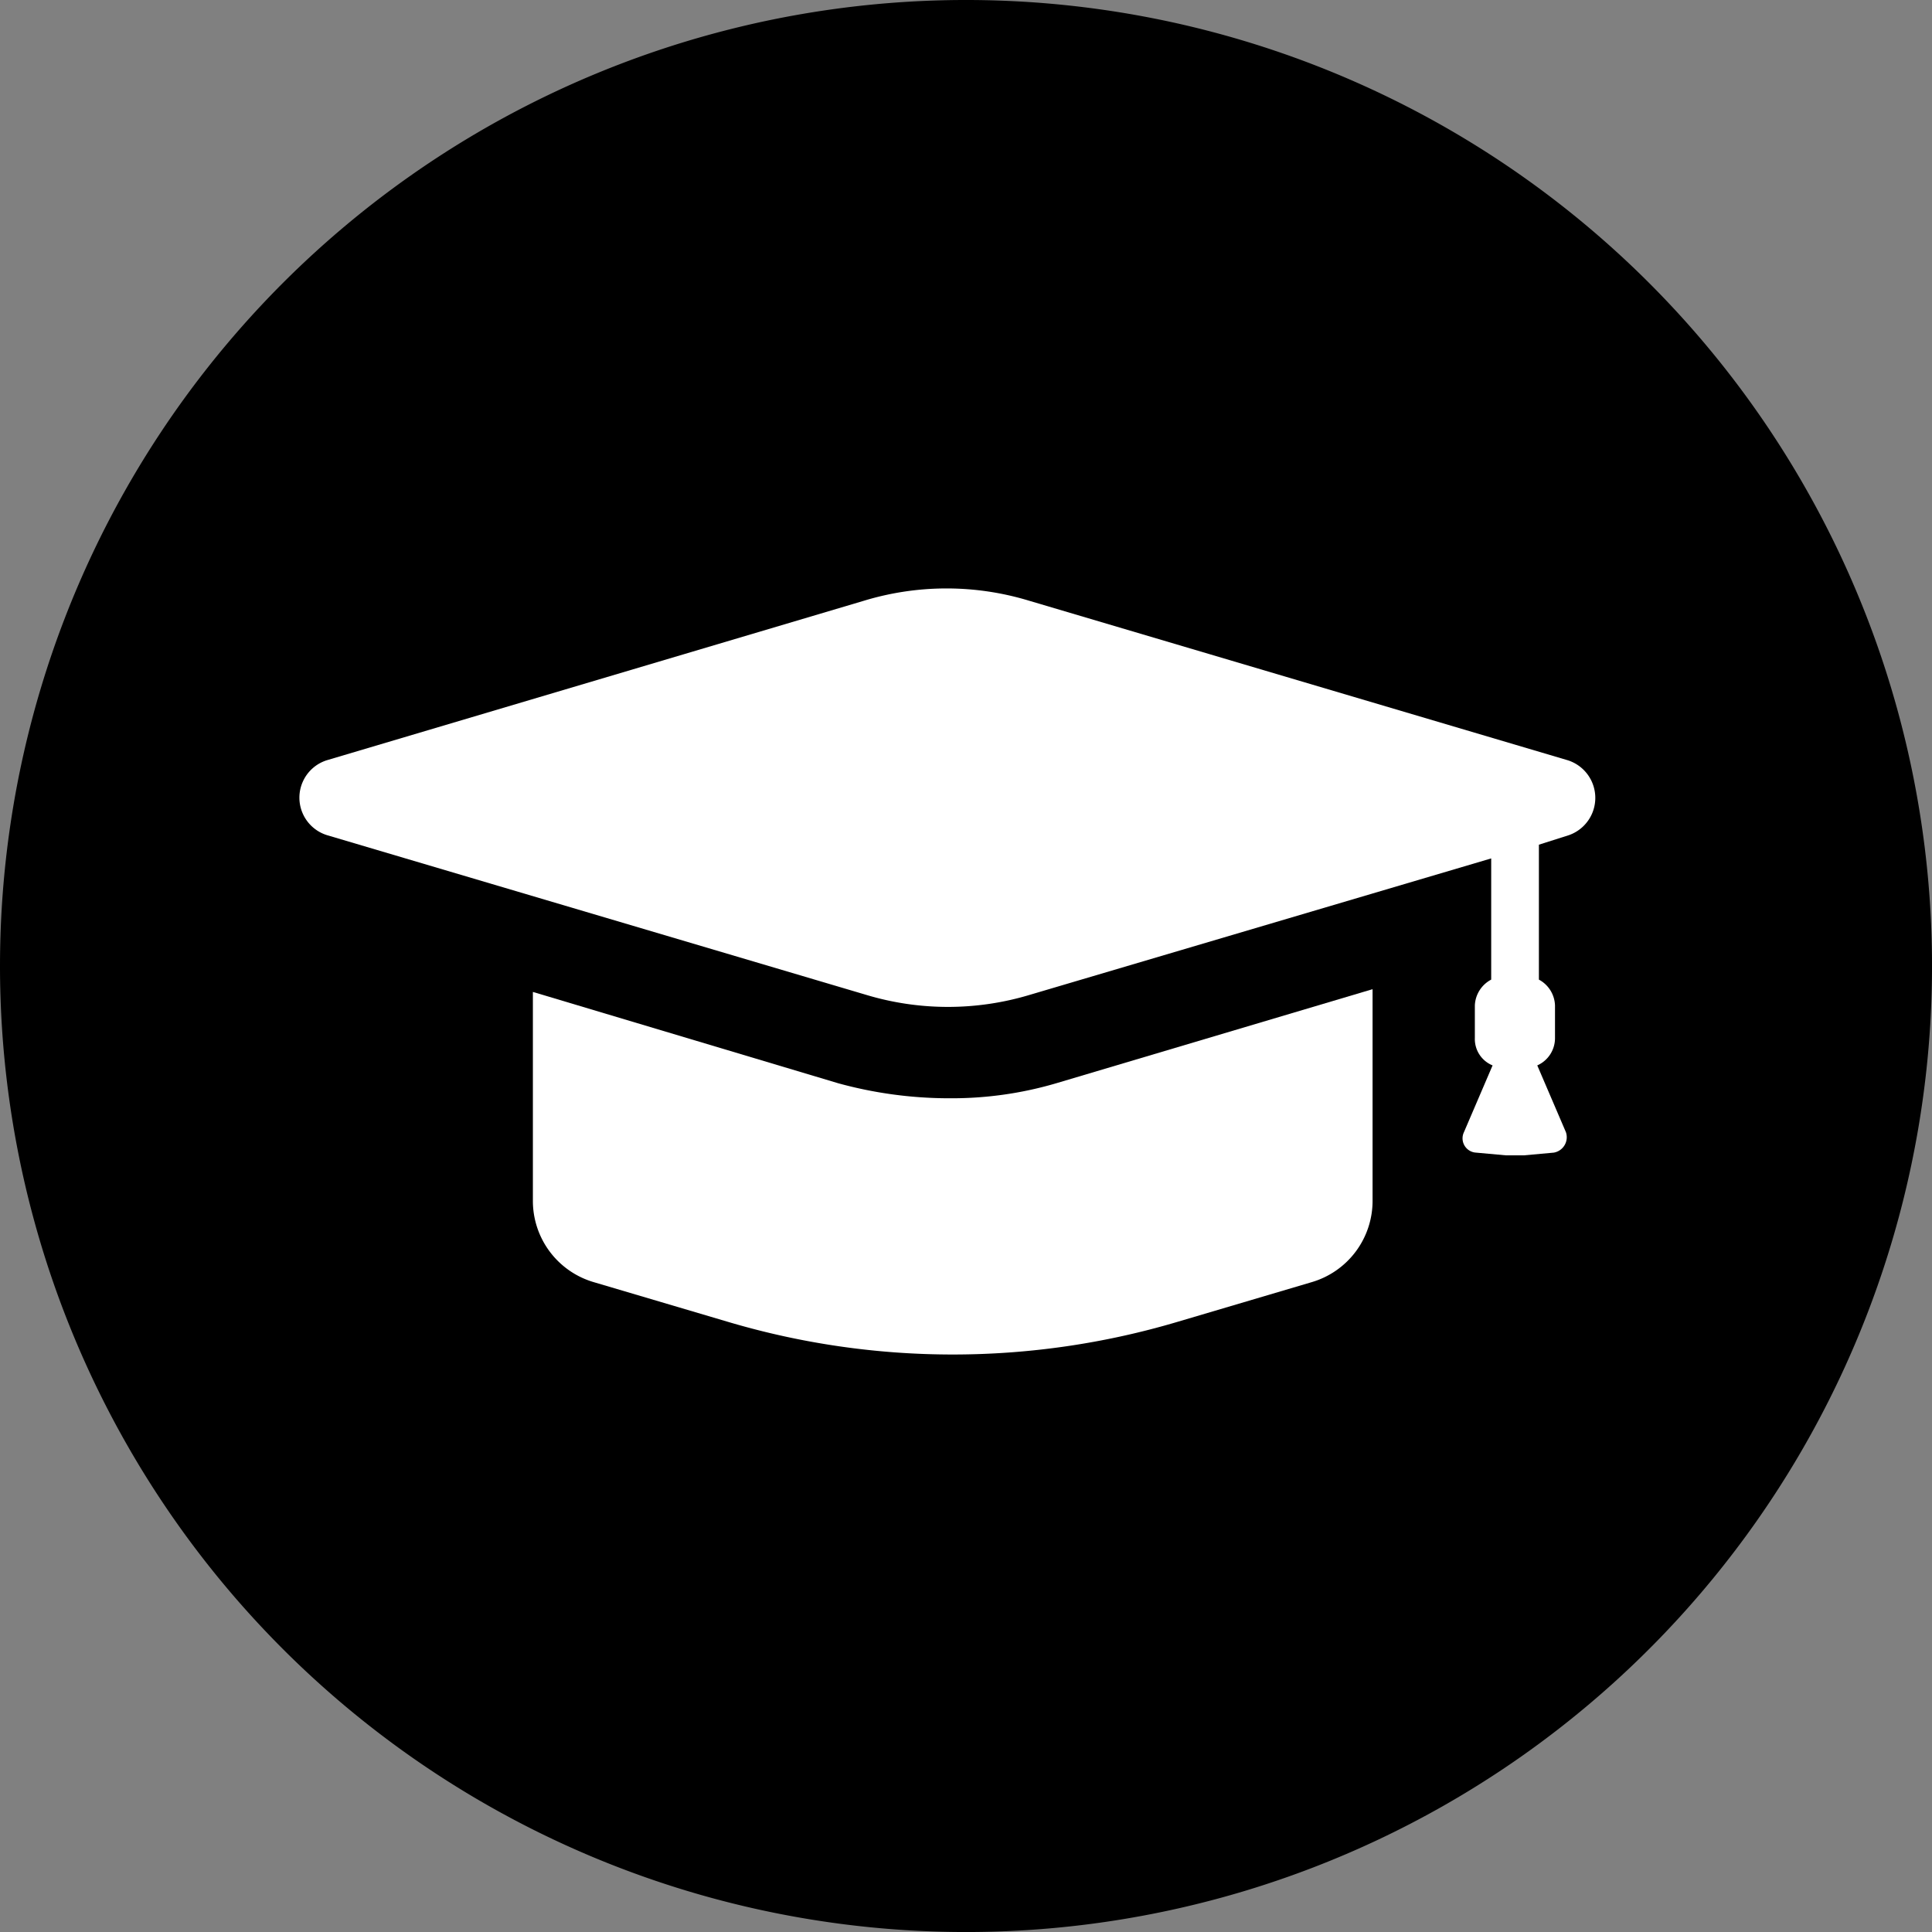 <?xml version="1.0" encoding="UTF-8"?> <svg xmlns="http://www.w3.org/2000/svg" width="79.541" height="79.542" viewBox="0 0 79.541 79.542"><rect x="0" y="0" width="79.541" height="79.542" fill="#808080" stroke="none"/><g id="Group_1282" data-name="Group 1282" transform="translate(-418.822 -4681.289)"><g id="Group_1188" data-name="Group 1188" transform="translate(418.822 4681.289)"><path id="Path_2515" data-name="Path 2515" d="M0,19.37A39.771,39.771,0,1,1,39.771,59.141,39.771,39.771,0,0,1,0,19.37" transform="translate(0 20.401)"></path></g><g id="Group_1289" data-name="Group 1289" transform="translate(431.149 4705.515)"><g id="Group_1288" data-name="Group 1288" transform="translate(0 0)"><path id="Path_2621" data-name="Path 2621" d="M74.879,163.884a17.26,17.26,0,0,1-4.49-.618l-12.57-3.76v8.587a3.486,3.486,0,0,0,2.525,3.367l5.5,1.627a32.514,32.514,0,0,0,18.52,0l5.5-1.627a3.486,3.486,0,0,0,2.525-3.367l0-8.7-13.02,3.872a15.212,15.212,0,0,1-4.49.618Z" transform="translate(-48.207 -142.894)" fill="#fff"></path><path id="Path_2622" data-name="Path 2622" d="M56.077,73.856,33.909,67.29a11.677,11.677,0,0,0-6.792,0L5.007,73.856a1.616,1.616,0,0,0,0,3.087l22.168,6.566a11.677,11.677,0,0,0,6.792,0L52.936,77.9V82.89a1.258,1.258,0,0,0-.673,1.065V85.3a1.172,1.172,0,0,0,.73,1.122l-1.179,2.749a.589.589,0,0,0,.5.842l1.234.112h.73l1.234-.112a.643.643,0,0,0,.5-.842l-1.179-2.749a1.227,1.227,0,0,0,.73-1.122V83.955A1.255,1.255,0,0,0,54.9,82.89V77.335l1.234-.392a1.626,1.626,0,0,0-.055-3.087Z" transform="translate(-3.87 -66.785)" fill="#fff"></path></g></g></g></svg> 